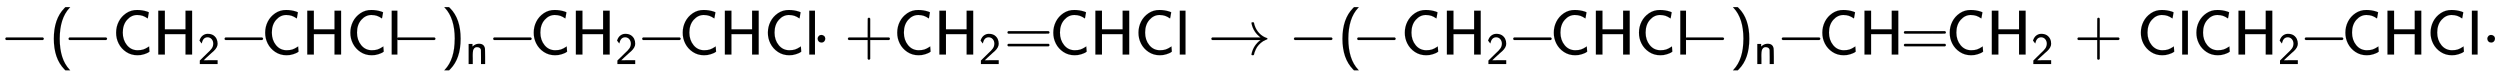 <svg xmlns:xlink="http://www.w3.org/1999/xlink" width="91.895ex" height="2.843ex" style="vertical-align: -0.838ex;" viewBox="0 -863.1 39565.7 1223.9" role="img" focusable="false" xmlns="http://www.w3.org/2000/svg" aria-labelledby="MathJax-SVG-1-Title">
<title id="MathJax-SVG-1-Title">{\displaystyle {\mathsf {-(\!-CH_{2}\!\!-\!\!CHCl\!-)_{n}\!\!-\!\!CH_{2}\!\!-\!\!CHCl\!\!\cdot +CH_{2}\!\!=\!\!CHCl\rightarrow -(\!-CH_{2}\!\!-\!\!CHCl\!-)_{n}\!\!-\!\!CH\!\!=\!\!CH_{2}+ClCH_{2}\!\!-\!\!CHCl\cdot }}}</title>
<defs aria-hidden="true">
<path stroke-width="1" id="E1-MJMAIN-2212" d="M84 237T84 250T98 270H679Q694 262 694 250T679 230H98Q84 237 84 250Z"></path>
<path stroke-width="1" id="E1-MJSS-28" d="M74 250Q74 564 240 733L257 750H333L323 739Q167 573 167 250T323 -239L333 -250H257L240 -233Q74 -63 74 250Z"></path>
<path stroke-width="1" id="E1-MJSS-43" d="M59 347Q59 440 100 521T218 654T392 705Q473 705 550 680Q577 670 577 667Q576 666 572 642T564 595T559 571Q515 601 479 613T392 626Q300 626 232 549T164 347Q164 231 229 150T397 68Q453 68 489 80T568 120L581 129L582 110Q584 91 585 71T587 46Q580 40 566 31T502 5T396 -11Q296 -11 218 41T99 174T59 347Z"></path>
<path stroke-width="1" id="E1-MJSS-48" d="M86 0V694H190V399H517V694H621V0H517V323H190V0H86Z"></path>
<path stroke-width="1" id="E1-MJSS-32" d="M222 599Q190 599 166 585T128 550T108 509T97 474T93 459L67 492L42 526L47 539Q72 608 120 642T225 677Q304 677 355 644Q449 579 449 454Q449 373 361 290Q351 280 315 250T199 144Q156 103 137 85L293 86H449V0H50V79L216 242Q284 302 317 349T351 456Q351 517 315 558T222 599Z"></path>
<path stroke-width="1" id="E1-MJSS-6C" d="M74 0V694H164V0H74Z"></path>
<path stroke-width="1" id="E1-MJSS-29" d="M221 -73T221 250T65 739L55 750H131L148 733Q314 567 314 250T148 -233L131 -250H55L65 -239Q221 -73 221 250Z"></path>
<path stroke-width="1" id="E1-MJSS-6E" d="M160 392Q214 446 283 454Q285 454 292 454T303 455H306Q417 455 438 354Q442 331 443 164V0H350V157Q349 315 348 320Q334 378 259 378H253Q224 378 204 358Q180 334 173 301T165 209Q165 198 165 172T166 129V0H73V450H160V392Z"></path>
<path stroke-width="1" id="E1-MJMAIN-22C5" d="M78 250Q78 274 95 292T138 310Q162 310 180 294T199 251Q199 226 182 208T139 190T96 207T78 250Z"></path>
<path stroke-width="1" id="E1-MJSS-2B" d="M56 237T56 250T70 270H369V420L370 570Q380 583 389 583Q402 583 409 568V270H707Q722 262 722 250T707 230H409V-68Q401 -82 391 -82H389H387Q375 -82 369 -68V230H70Q56 237 56 250Z"></path>
<path stroke-width="1" id="E1-MJSS-3D" d="M56 350Q56 363 70 370H707Q722 362 722 350Q722 339 708 331L390 330H72Q56 335 56 350ZM56 150Q56 165 72 170H708Q722 160 722 150Q722 138 707 130H70Q56 137 56 150Z"></path>
<path stroke-width="1" id="E1-MJMAIN-2192" d="M56 237T56 250T70 270H835Q719 357 692 493Q692 494 692 496T691 499Q691 511 708 511H711Q720 511 723 510T729 506T732 497T735 481T743 456Q765 389 816 336T935 261Q944 258 944 250Q944 244 939 241T915 231T877 212Q836 186 806 152T761 85T740 35T732 4Q730 -6 727 -8T711 -11Q691 -11 691 0Q691 7 696 25Q728 151 835 230H70Q56 237 56 250Z"></path>
</defs>
<g stroke="currentColor" fill="currentColor" stroke-width="0" transform="matrix(1 0 0 -1 0 0)" aria-hidden="true">
 <use xlink:href="#E1-MJMAIN-2212" x="0" y="0"></use>
 <use xlink:href="#E1-MJSS-28" x="778" y="0"></use>
 <use xlink:href="#E1-MJMAIN-2212" x="1001" y="0"></use>
 <use xlink:href="#E1-MJSS-43" x="1779" y="0"></use>
<g transform="translate(2419,0)">
 <use xlink:href="#E1-MJSS-48" x="0" y="0"></use>
 <use transform="scale(0.707)" xlink:href="#E1-MJSS-32" x="1001" y="-213"></use>
</g>
 <use xlink:href="#E1-MJMAIN-2212" x="3470" y="0"></use>
 <use xlink:href="#E1-MJSS-43" x="4138" y="0"></use>
 <use xlink:href="#E1-MJSS-48" x="4777" y="0"></use>
 <use xlink:href="#E1-MJSS-43" x="5486" y="0"></use>
 <use xlink:href="#E1-MJSS-6C" x="6125" y="0"></use>
 <use xlink:href="#E1-MJMAIN-2212" x="6198" y="0"></use>
<g transform="translate(6976,0)">
 <use xlink:href="#E1-MJSS-29" x="0" y="0"></use>
 <use transform="scale(0.707)" xlink:href="#E1-MJSS-6E" x="550" y="-213"></use>
</g>
 <use xlink:href="#E1-MJMAIN-2212" x="7721" y="0"></use>
 <use xlink:href="#E1-MJSS-43" x="8388" y="0"></use>
<g transform="translate(9028,0)">
 <use xlink:href="#E1-MJSS-48" x="0" y="0"></use>
 <use transform="scale(0.707)" xlink:href="#E1-MJSS-32" x="1001" y="-213"></use>
</g>
 <use xlink:href="#E1-MJMAIN-2212" x="10079" y="0"></use>
 <use xlink:href="#E1-MJSS-43" x="10746" y="0"></use>
 <use xlink:href="#E1-MJSS-48" x="11386" y="0"></use>
 <use xlink:href="#E1-MJSS-43" x="12094" y="0"></use>
 <use xlink:href="#E1-MJSS-6C" x="12734" y="0"></use>
 <use xlink:href="#E1-MJMAIN-22C5" x="12862" y="0"></use>
 <use xlink:href="#E1-MJSS-2B" x="13363" y="0"></use>
 <use xlink:href="#E1-MJSS-43" x="14141" y="0"></use>
<g transform="translate(14781,0)">
 <use xlink:href="#E1-MJSS-48" x="0" y="0"></use>
 <use transform="scale(0.707)" xlink:href="#E1-MJSS-32" x="1001" y="-213"></use>
</g>
 <use xlink:href="#E1-MJSS-3D" x="15888" y="0"></use>
 <use xlink:href="#E1-MJSS-43" x="16611" y="0"></use>
 <use xlink:href="#E1-MJSS-48" x="17250" y="0"></use>
 <use xlink:href="#E1-MJSS-43" x="17959" y="0"></use>
 <use xlink:href="#E1-MJSS-6C" x="18598" y="0"></use>
 <use xlink:href="#E1-MJMAIN-2192" x="19115" y="0"></use>
 <use xlink:href="#E1-MJMAIN-2212" x="20394" y="0"></use>
 <use xlink:href="#E1-MJSS-28" x="21172" y="0"></use>
 <use xlink:href="#E1-MJMAIN-2212" x="21395" y="0"></use>
 <use xlink:href="#E1-MJSS-43" x="22174" y="0"></use>
<g transform="translate(22813,0)">
 <use xlink:href="#E1-MJSS-48" x="0" y="0"></use>
 <use transform="scale(0.707)" xlink:href="#E1-MJSS-32" x="1001" y="-213"></use>
</g>
 <use xlink:href="#E1-MJMAIN-2212" x="23864" y="0"></use>
 <use xlink:href="#E1-MJSS-43" x="24532" y="0"></use>
 <use xlink:href="#E1-MJSS-48" x="25171" y="0"></use>
 <use xlink:href="#E1-MJSS-43" x="25880" y="0"></use>
 <use xlink:href="#E1-MJSS-6C" x="26519" y="0"></use>
 <use xlink:href="#E1-MJMAIN-2212" x="26592" y="0"></use>
<g transform="translate(27371,0)">
 <use xlink:href="#E1-MJSS-29" x="0" y="0"></use>
 <use transform="scale(0.707)" xlink:href="#E1-MJSS-6E" x="550" y="-213"></use>
</g>
 <use xlink:href="#E1-MJMAIN-2212" x="28115" y="0"></use>
 <use xlink:href="#E1-MJSS-43" x="28782" y="0"></use>
 <use xlink:href="#E1-MJSS-48" x="29422" y="0"></use>
 <use xlink:href="#E1-MJSS-3D" x="30075" y="0"></use>
 <use xlink:href="#E1-MJSS-43" x="30798" y="0"></use>
<g transform="translate(31437,0)">
 <use xlink:href="#E1-MJSS-48" x="0" y="0"></use>
 <use transform="scale(0.707)" xlink:href="#E1-MJSS-32" x="1001" y="-213"></use>
</g>
 <use xlink:href="#E1-MJSS-2B" x="32822" y="0"></use>
 <use xlink:href="#E1-MJSS-43" x="33823" y="0"></use>
 <use xlink:href="#E1-MJSS-6C" x="34462" y="0"></use>
 <use xlink:href="#E1-MJSS-43" x="34702" y="0"></use>
<g transform="translate(35341,0)">
 <use xlink:href="#E1-MJSS-48" x="0" y="0"></use>
 <use transform="scale(0.707)" xlink:href="#E1-MJSS-32" x="1001" y="-213"></use>
</g>
 <use xlink:href="#E1-MJMAIN-2212" x="36392" y="0"></use>
 <use xlink:href="#E1-MJSS-43" x="37060" y="0"></use>
 <use xlink:href="#E1-MJSS-48" x="37699" y="0"></use>
 <use xlink:href="#E1-MJSS-43" x="38408" y="0"></use>
 <use xlink:href="#E1-MJSS-6C" x="39047" y="0"></use>
 <use xlink:href="#E1-MJMAIN-22C5" x="39287" y="0"></use>
</g>
</svg>